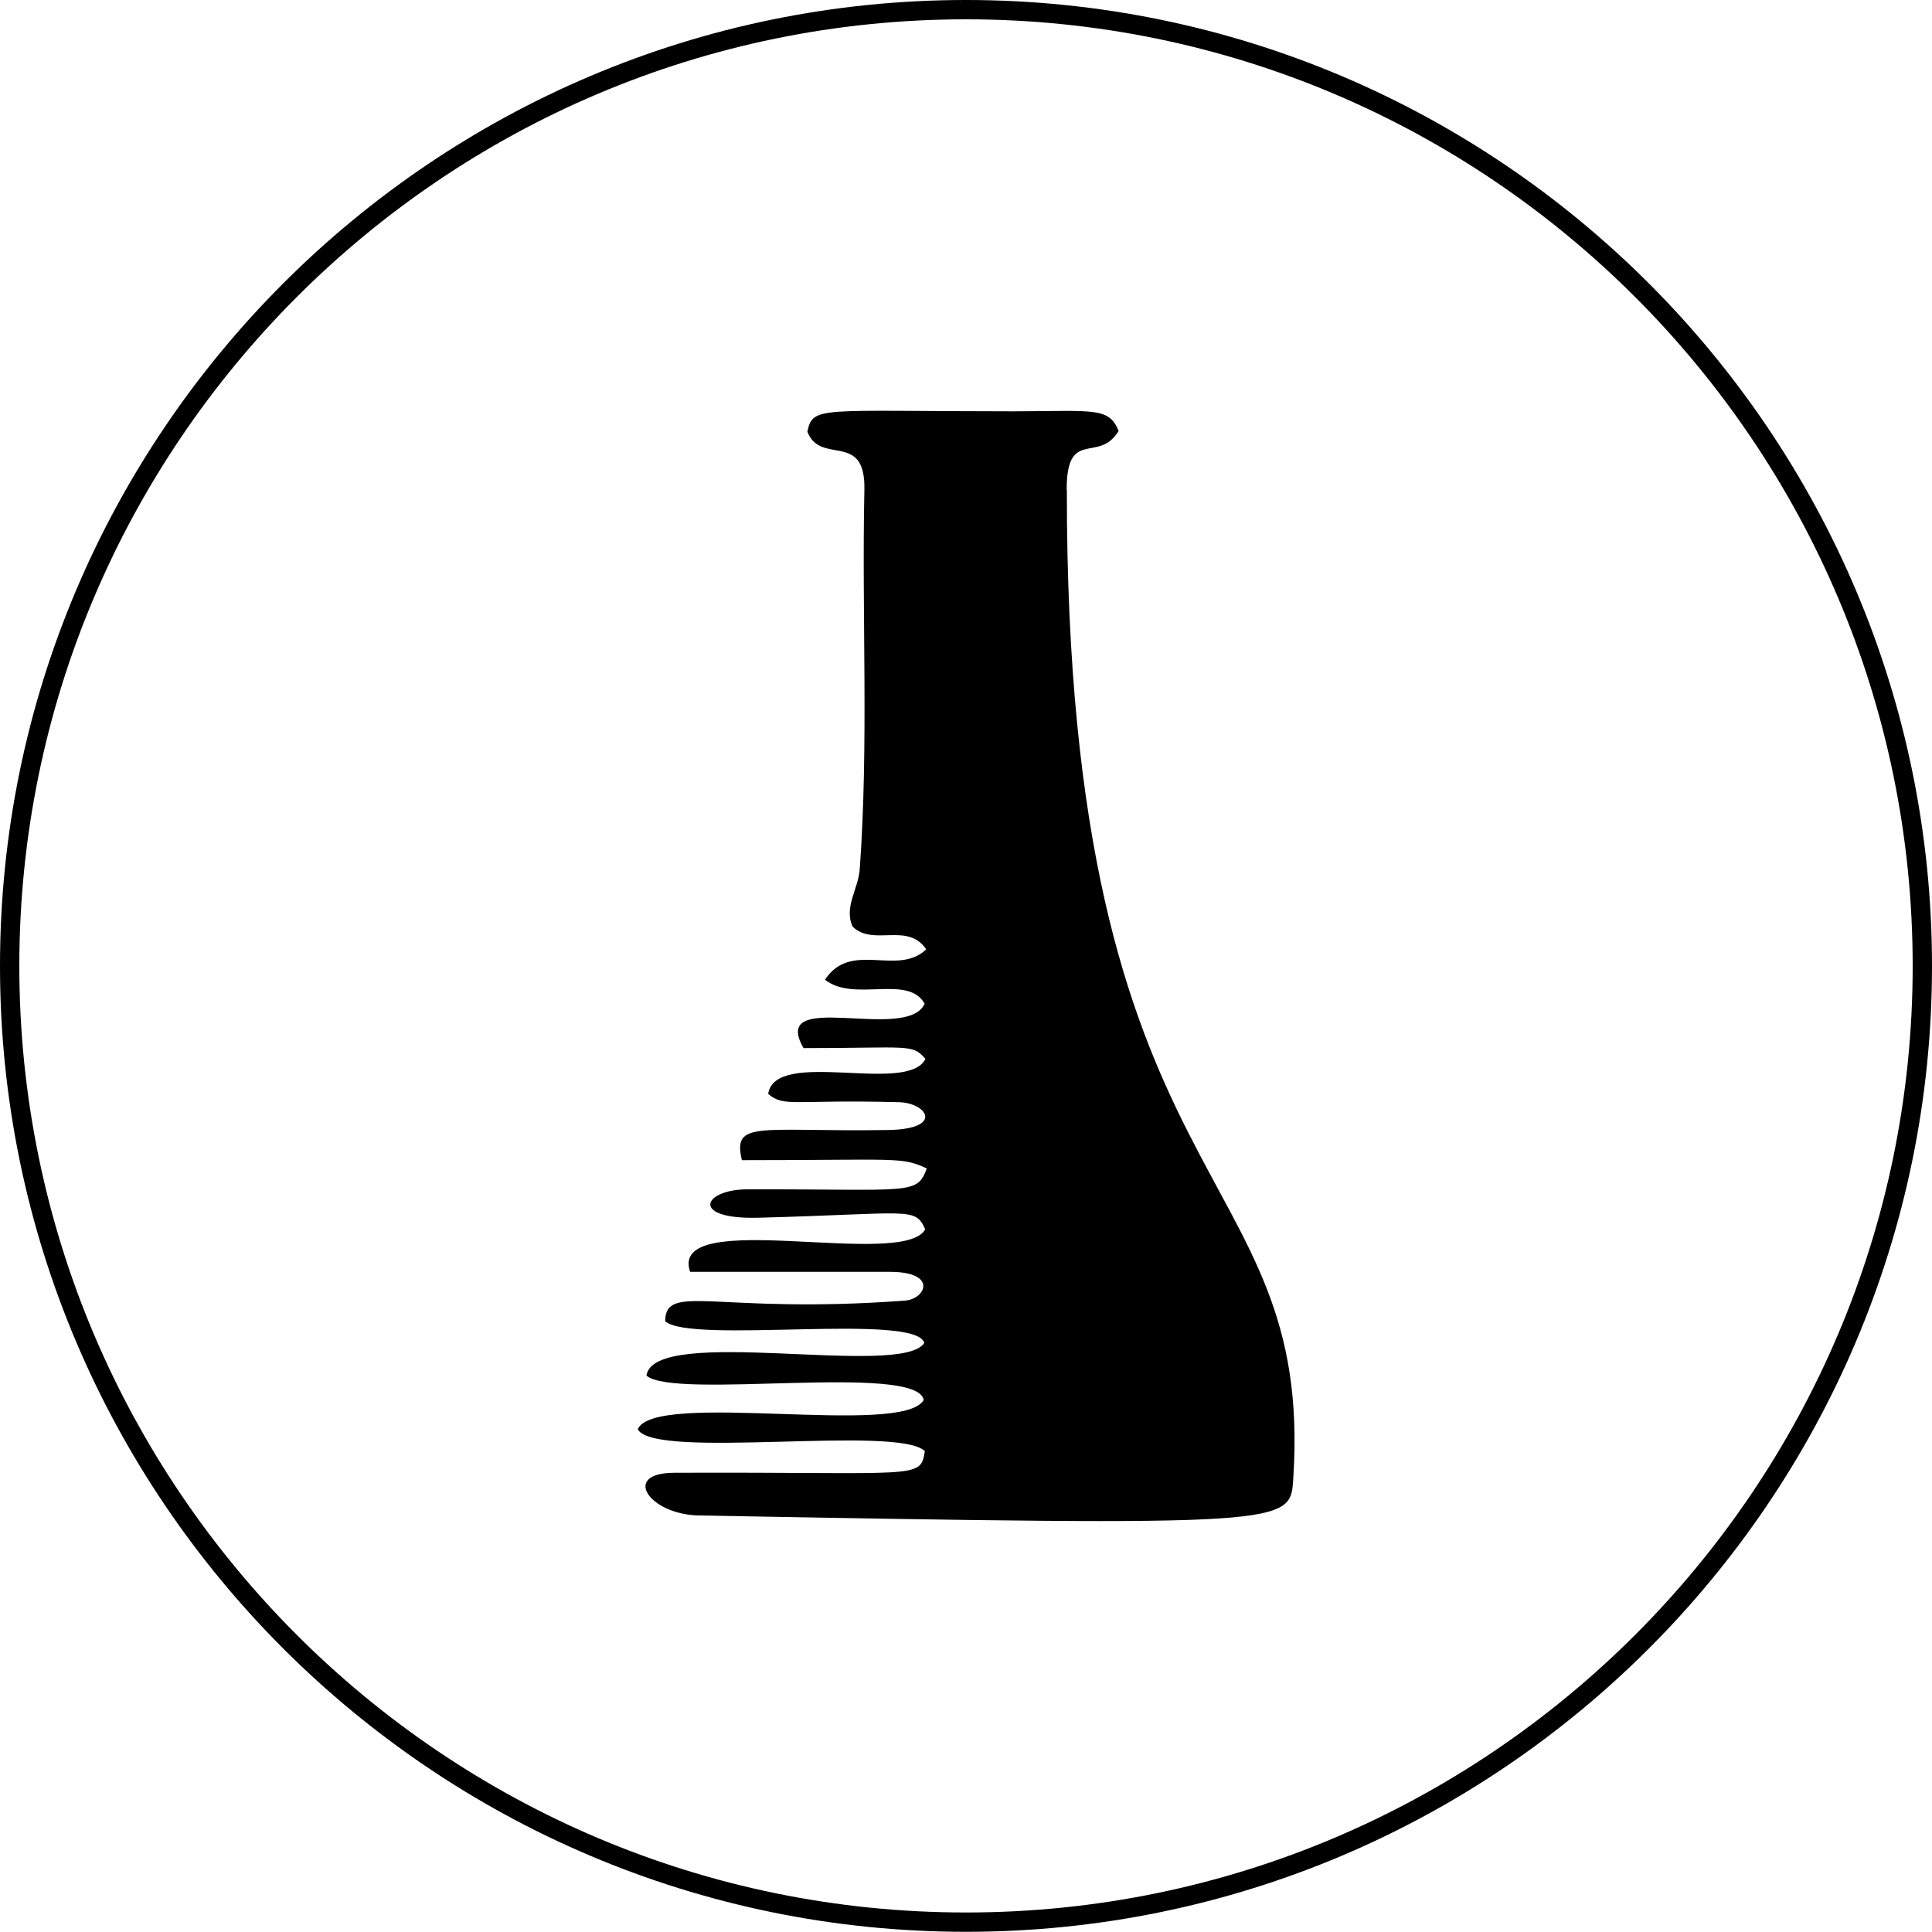 <svg viewBox="0 0 100 99.99" xmlns="http://www.w3.org/2000/svg" id="Layer_2"><defs><style>.cls-1{stroke-width:0px;}</style></defs><g id="Layer_1-2"><path d="M55.21,25.35c0-3.25,1.66-1.32,2.69-3.05-.52-1.24-1.24-1.02-5.45-1.01-10.08,0-10.37-.3-10.66,1.05.68,1.78,3.02-.07,2.95,3.02-.14,6.54.23,13.09-.24,19.63-.07,1.02-.83,1.96-.37,2.97,1.07,1.05,2.85-.26,3.81,1.18-1.5,1.42-3.89-.48-5.24,1.57,1.51,1.19,4.28-.3,5.16,1.24-.92,2.04-8.07-.84-6.27,2.3,5.5,0,5.62-.24,6.31.56-.93,1.87-7.76-.59-8.14,1.81.85.71,1.23.28,6.78.43,1.45.04,2.35,1.4-.61,1.44-6.65.1-8.03-.53-7.53,1.56,8.1,0,8.25-.19,9.57.43-.52,1.4-.82,1.06-9.28,1.08-2.31,0-3.01,1.56.55,1.47,7.94-.21,8.11-.58,8.65.6-1.15,2.09-13.33-1.2-12.17,2.2,5.81,0,7.7,0,10.36,0,2.48.01,1.83,1.41.76,1.49-9.77.72-12.4-.96-12.41,1.07,1.36,1.19,12.99-.46,13.41,1.12-1.17,1.84-14-.96-14.38,1.69,1.43,1.27,14-.67,14.35,1.26-1.06,1.93-13.95-.51-14.8,1.52.87,1.6,13.45-.25,14.86,1.13-.23,1.49-.31,1.07-12.97,1.12-2.78.01-1.28,2.17,1.28,2.21,30.88.56,30.6.5,30.76-1.93,1.09-16.68-11.76-14.12-11.72-51.17Z" class="cls-1"></path><path d="M50,99.99C22.43,99.99,0,77.56,0,50S22.43,0,50,0s50,22.43,50,50-22.43,49.99-50,49.99ZM50,1C22.98,1,1,22.98,1,50s21.98,48.99,49,48.99,49-21.98,49-48.99S77.02,1,50,1Z" class="cls-1"></path></g></svg>